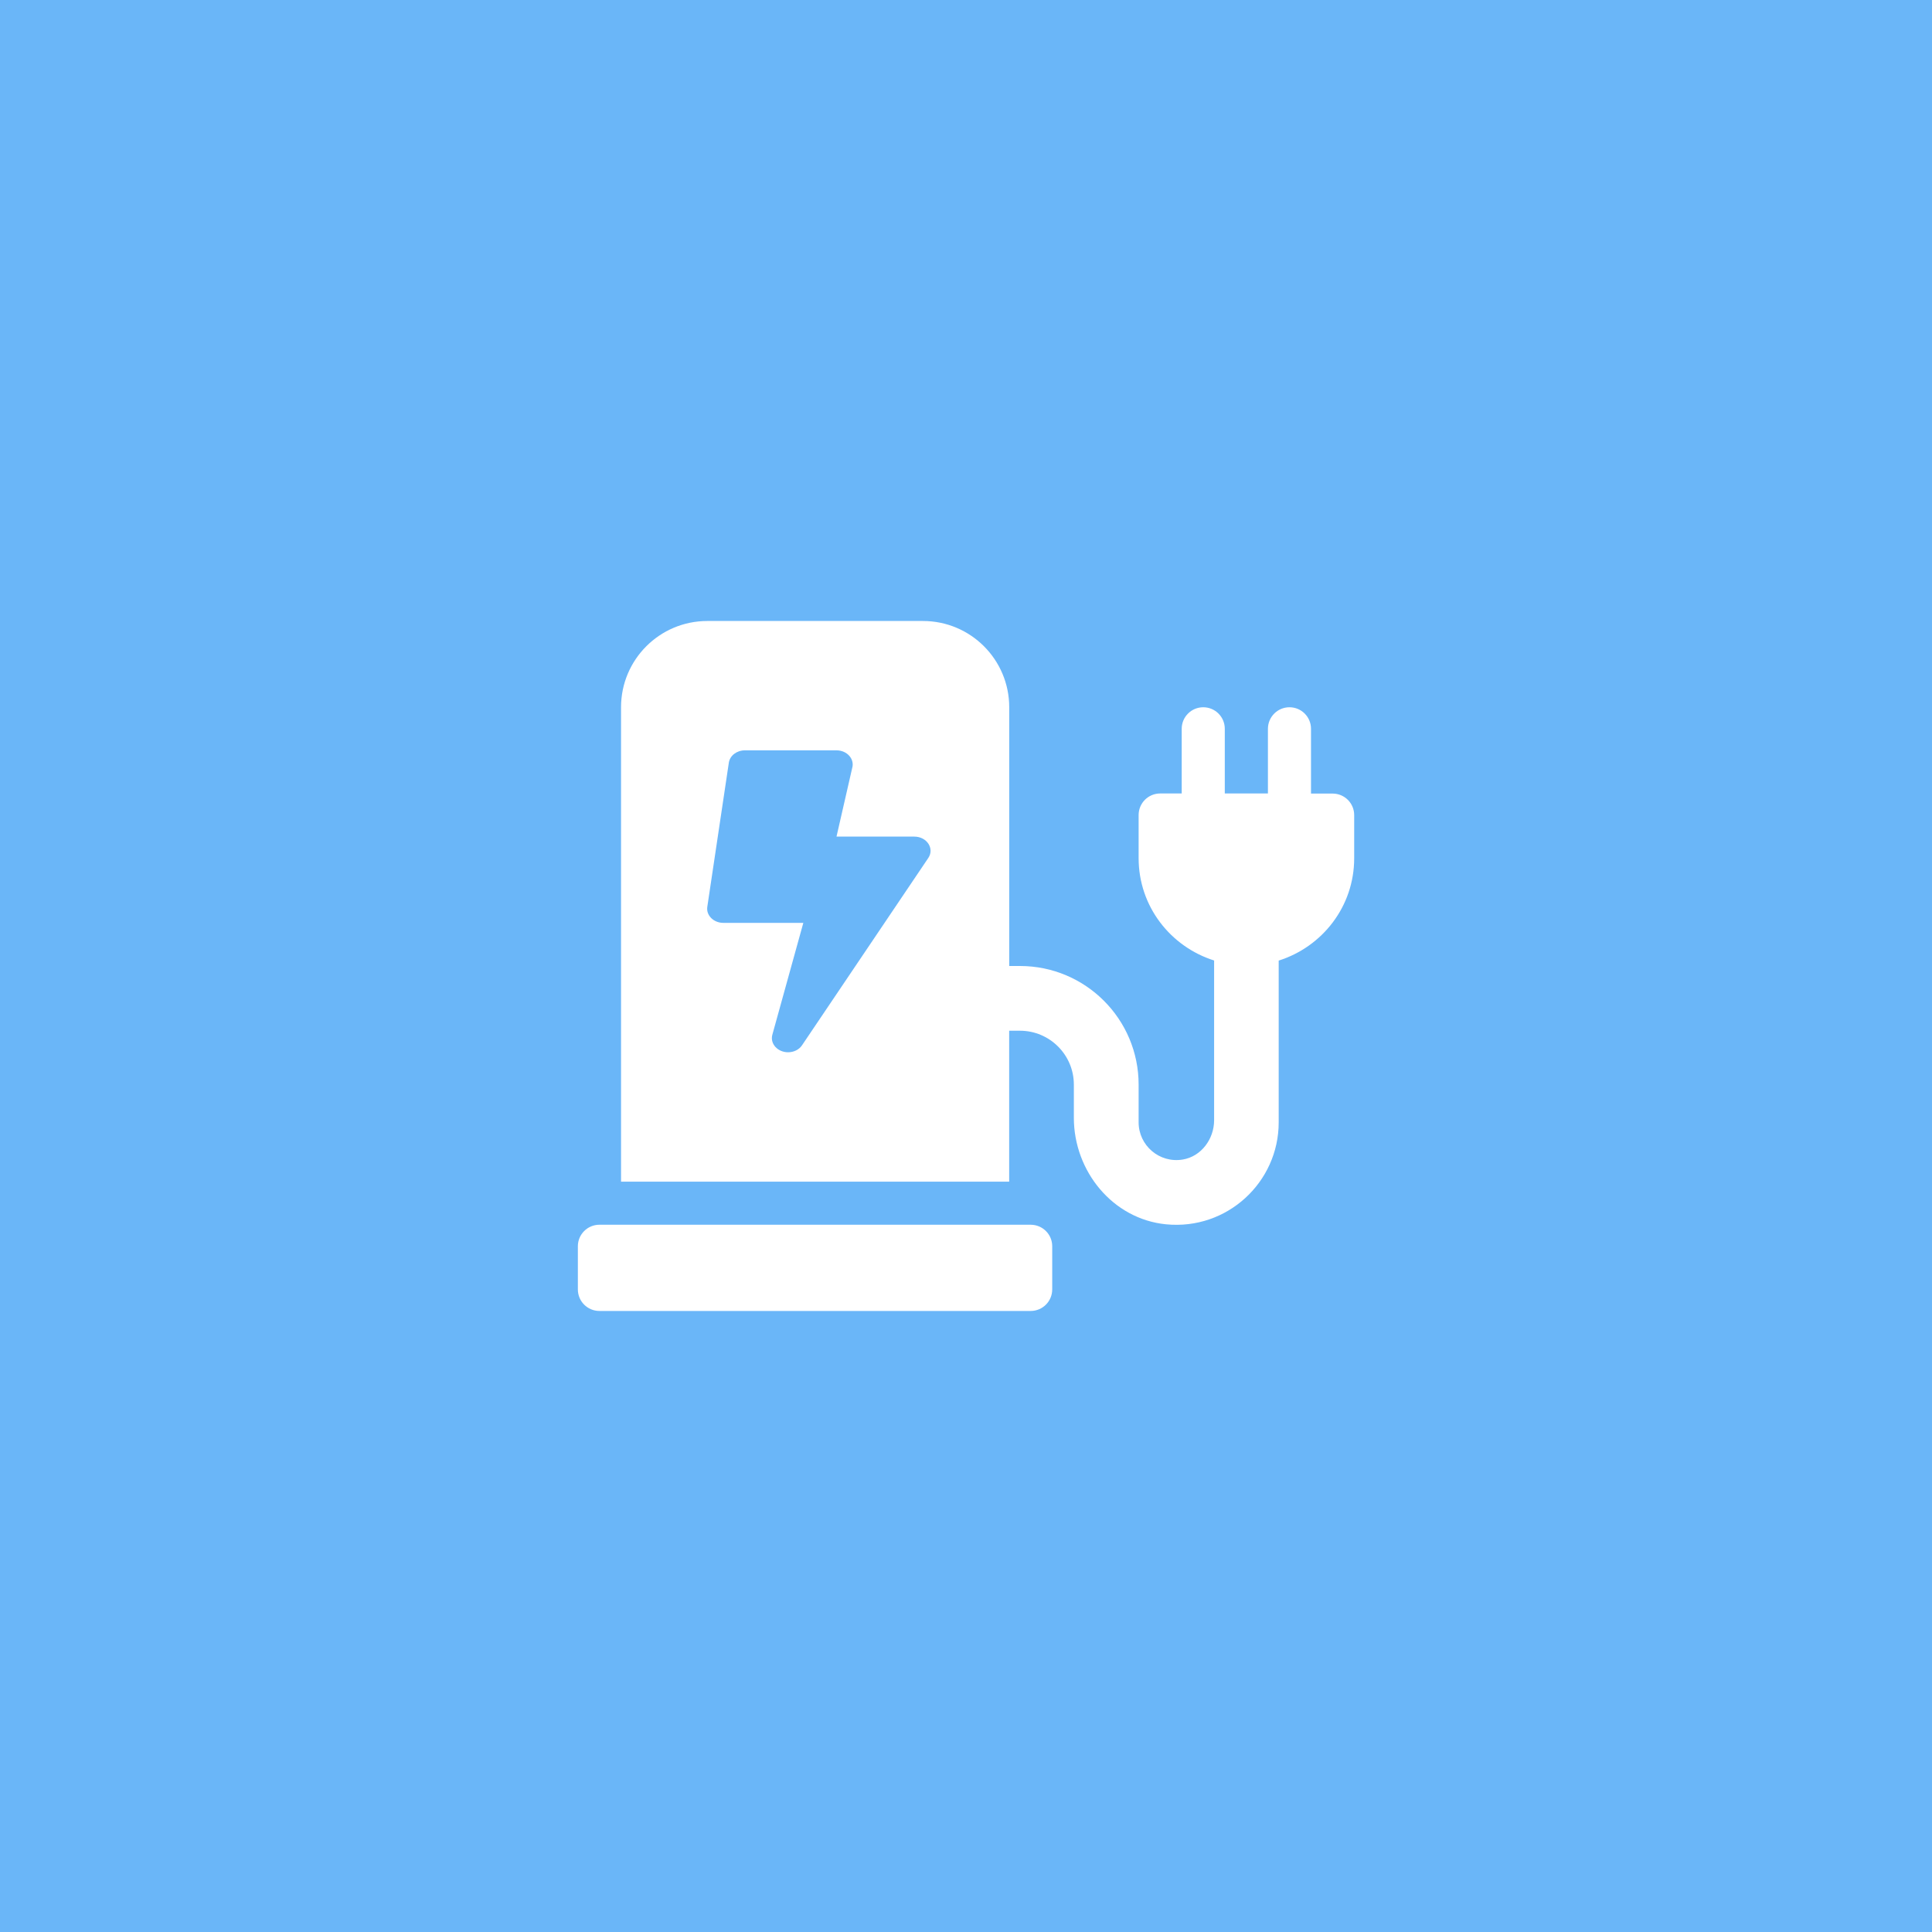 <?xml version="1.0" encoding="utf-8"?>
<!-- Generator: Adobe Illustrator 25.2.0, SVG Export Plug-In . SVG Version: 6.00 Build 0)  -->
<svg version="1.1" id="Livello_1" xmlns="http://www.w3.org/2000/svg" xmlns:xlink="http://www.w3.org/1999/xlink" x="0px" y="0px"
	 viewBox="0 0 400 400" style="enable-background:new 0 0 400 400;" xml:space="preserve">
<style type="text/css">
	.st0{fill:#6AB6F8;}
	.st1{fill:#FFFFFF;}
</style>
<rect class="st0" width="400" height="400"/>
<g>
	<path class="st1" d="M213.39,253.57H124.1c-2.47,0-4.46,2-4.46,4.46v8.93c0,2.47,2,4.46,4.46,4.46h89.29c2.47,0,4.46-2,4.46-4.46
		v-8.93C217.86,255.57,215.86,253.57,213.39,253.57z M271.43,164.28v-13.39c0-2.47-2-4.46-4.46-4.46s-4.46,2-4.46,4.46v13.39h-8.93
		v-13.39c0-2.47-2-4.46-4.46-4.46c-2.47,0-4.46,2-4.46,4.46v13.39h-4.46c-2.47,0-4.46,2-4.46,4.46v8.93
		c0,9.98,6.59,18.33,15.63,21.19v33.06c0,3.89-2.65,7.51-6.49,8.15c-4.89,0.81-9.14-2.96-9.14-7.7v-7.81
		c0-13.56-10.99-24.56-24.56-24.56h-2.23v-53.57c0-9.86-7.99-17.86-17.86-17.86h-44.65c-9.86,0-17.86,7.99-17.86,17.86v98.22h80.36
		v-31.25h2.23c6.16,0,11.16,5,11.16,11.16v6.87c0,11.07,8.07,20.97,19.09,22.05c12.64,1.24,23.32-8.71,23.32-21.1v-33.5
		c9.04-2.86,15.63-11.21,15.63-21.19v-8.93c0-2.47-2-4.46-4.46-4.46H271.43z M192.21,177.61l-26.15,38.79
		c-0.61,0.93-1.73,1.46-2.9,1.46c-2.14,0-3.76-1.75-3.26-3.61l6.42-23.18h-16.56c-2.02,0-3.59-1.56-3.32-3.32l4.46-29.86
		c0.22-1.45,1.64-2.54,3.32-2.54h18.97c2.2,0,3.8,1.82,3.24,3.69l-3.24,14.17h16.1C191.89,173.21,193.5,175.66,192.21,177.61z"/>
</g>
</svg>
